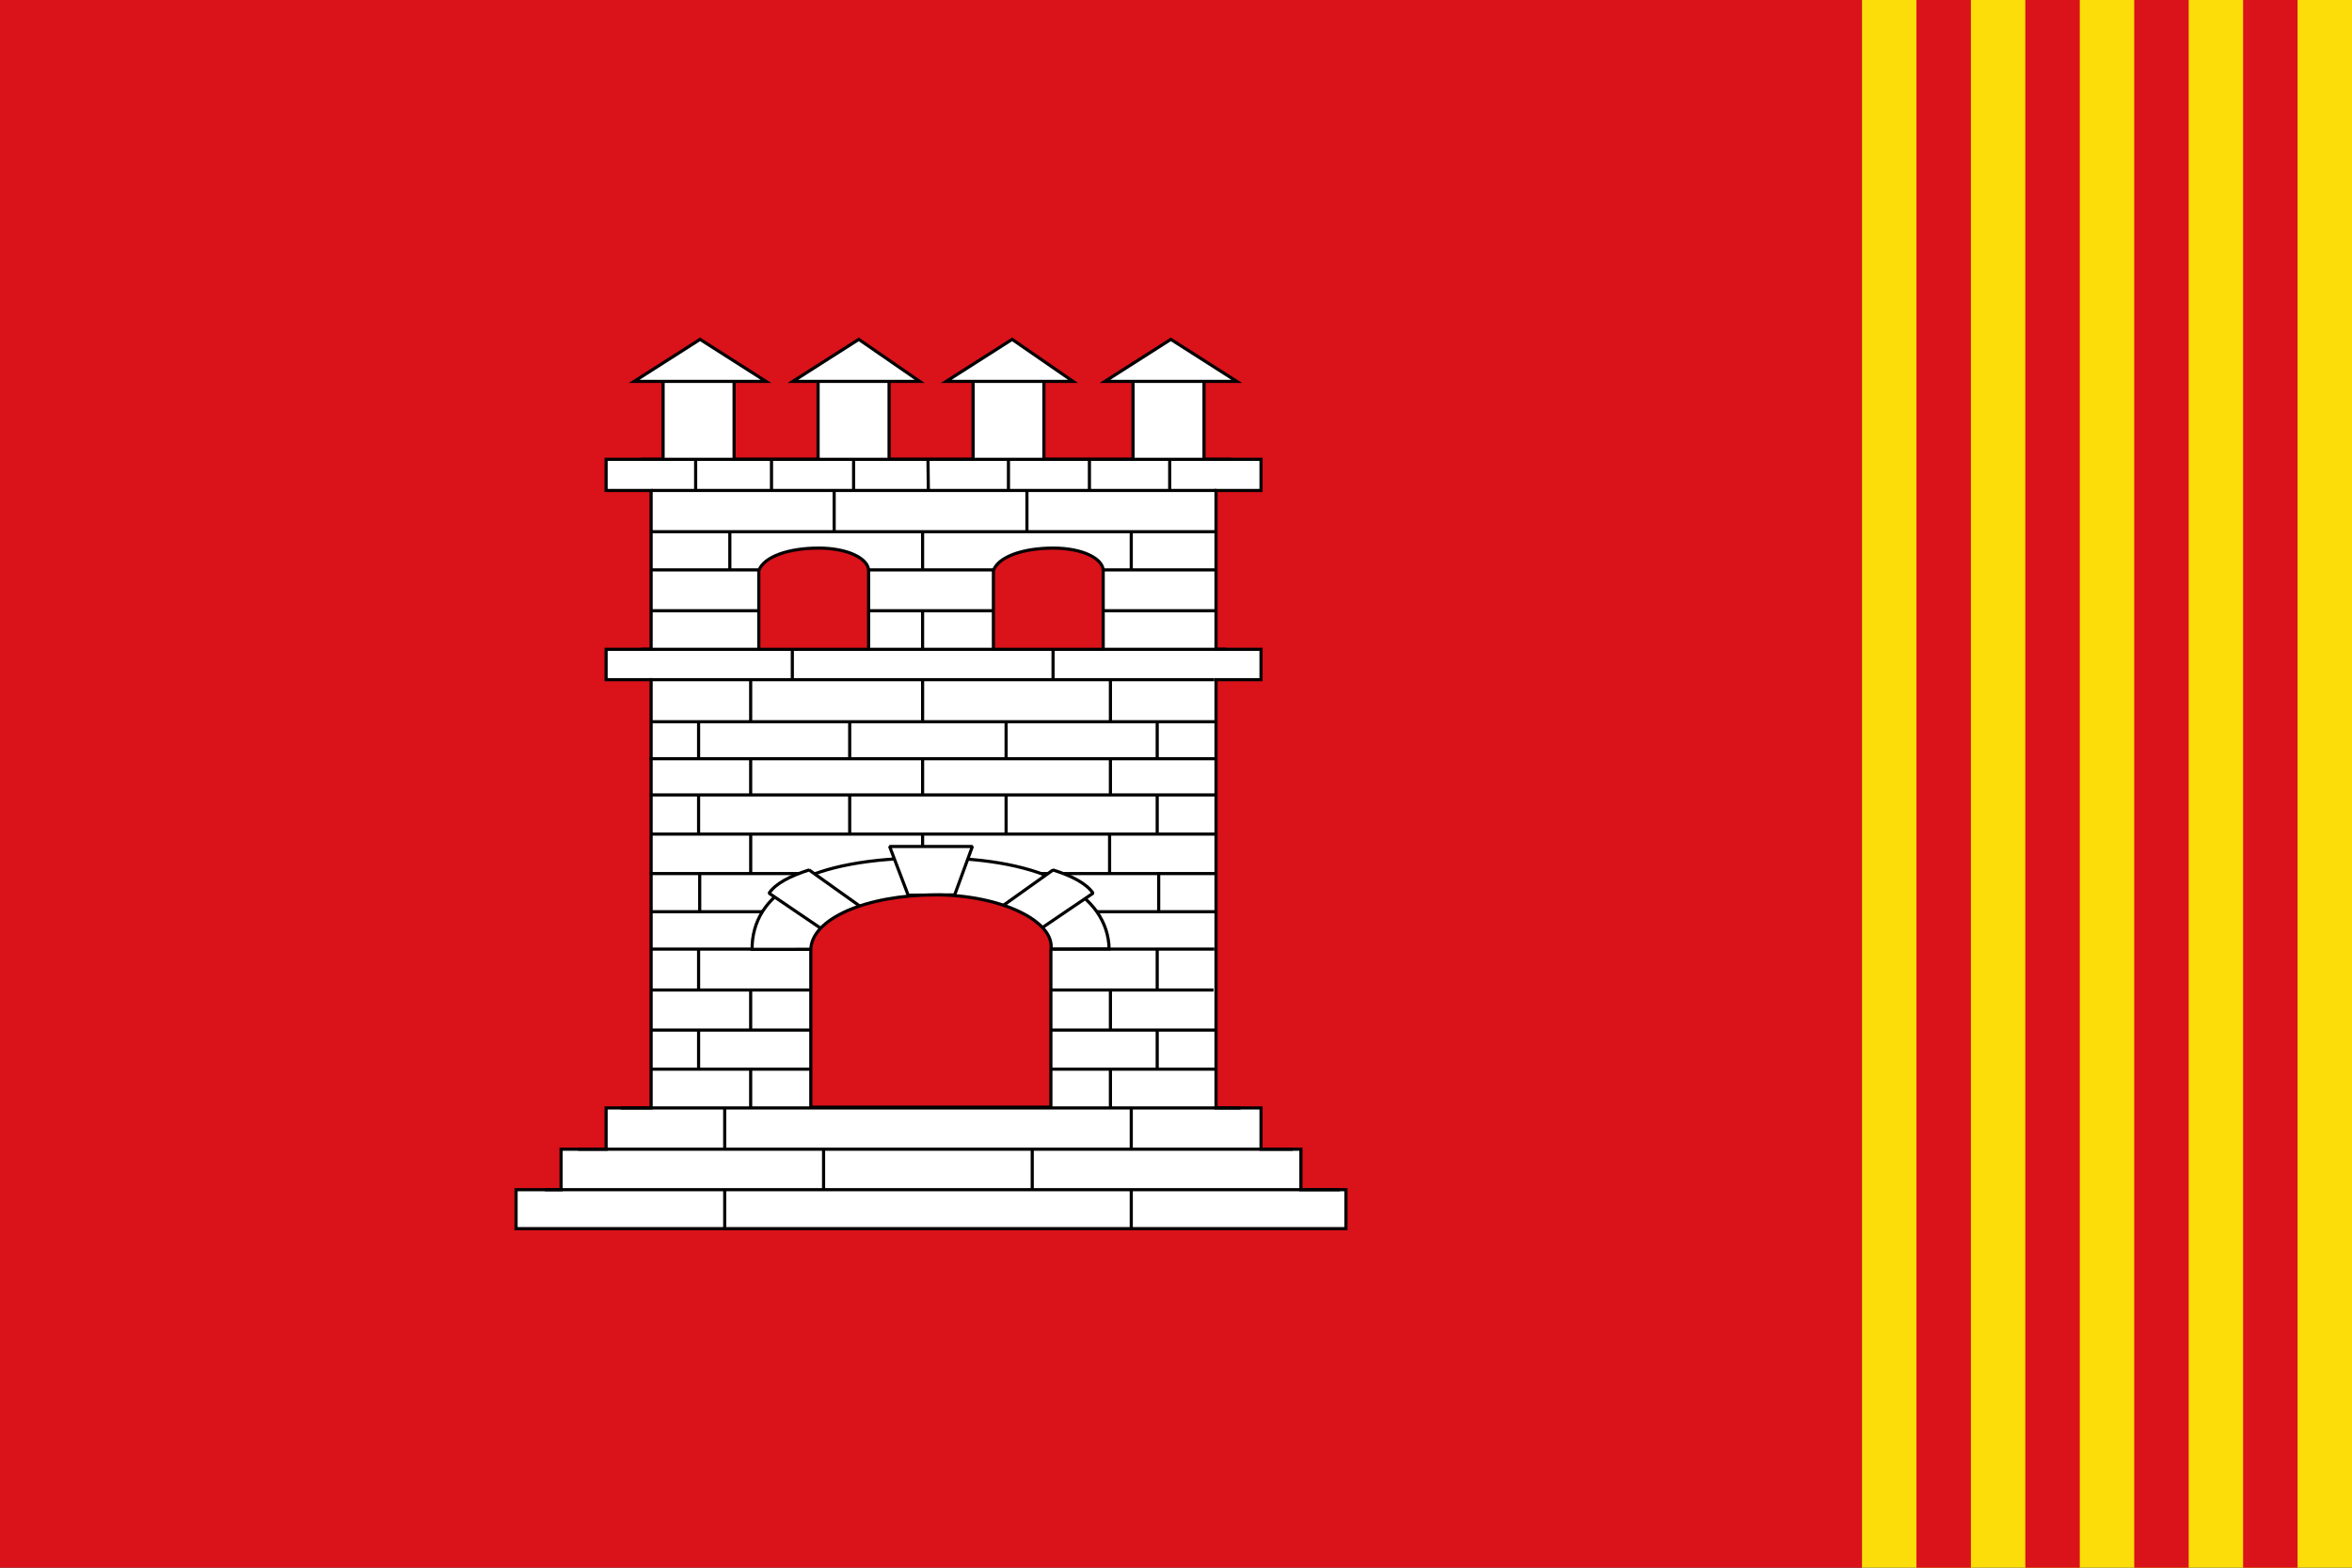 <?xml version="1.0" encoding="UTF-8"?>
<!-- Created with Inkscape (http://www.inkscape.org/) -->
<svg id="Blancafort" width="1080" height="720" version="1.0" xmlns="http://www.w3.org/2000/svg" xmlns:cc="http://creativecommons.org/ns#" xmlns:dc="http://purl.org/dc/elements/1.1/" xmlns:rdf="http://www.w3.org/1999/02/22-rdf-syntax-ns#">
 <rect width="100%" height="100%" fill="#333333" stroke="none"/>
 <rect id="rect3205" width="855" height="720" style="fill:#da121a"/>
 <g id="g13254">
  <path id="path2006" d="m236.971 564.279v-17.881h20.67v-18.596h20.669v-18.954h20.67v-196.689h-20.67v-13.947h20.67v-72.954h-20.67v-14.305h26.177v-42.556h32.596v42.556h38.575v-42.556h32.596v42.556h38.574v-42.556h32.515v42.556h40.925v-42.556h32.596v42.556h26.177v14.305h-20.67v72.954h20.67v13.947h-20.67v196.689h20.67v18.954h18.319v18.596h20.67v17.881z" style="fill-rule:evenodd;fill:#ffffff;stroke-width:1.441;stroke:#000000"/>
  <path id="path2008" d="m593.631 527.801h-328.209m349.77 18.593h-365.009m319.454-37.544h-284.599m47.744 37.544v18.602m186.68-18.602v18.602m38.493-233.523h-259.269m258.911-19.31h-259.427m259.785 52.926h-259.628m259.628 36.119h-259.628m259.269 34.689h-258.553m258.911 37.192h-258.911m79.131 54.712v18.627m95.812-18.627v18.448m-141.205-37.399v18.906m186.68-18.906v18.683m-174.764-215.37v19.069m78.952-19.069v19.069m86.247-19.069v19.069m-189.111 0.241v17.166m69.387-17.166v17.166m71.818-17.166v17.166m69.387-17.166v17.166m-186.679-0.358v17.166m78.952-17.166v17.166m86.247-17.166v17.166m-189.111-0.357v18.238m69.387-18.238v18.238m71.818-18.238v18.238m69.387-18.238v18.238m-107.727 0v17.166m-102.864 35.404v18.238m210.591-18.238v18.238m-186.679 0.715v18.238m165.199-18.238v18.238m-189.111 0v18.238m210.591-18.238v18.238m-186.679-0.358v17.903m165.199-17.903v17.791m-215.456-210.545h268.549m-199.162 0v13.514m119.724-13.514v13.514m-184.329-49.992h259.389m-259.389-36.481h259.389m-204.35-14.3v13.585m145.988-13.585v13.585m-117.212 0.715v18.958m88.516-18.958v18.958m-136.422-0.358v18.238m88.516-18.238v18.238m95.812-18.238v18.238m-136.423-0.358v18.238m88.516-18.238v18.238m-47.906 0.715v17.882m-129.208-87.617h270.818" style="fill:#ffffff;stroke-width:1.441;stroke:#000000"/>
  <path id="path2010" d="m434.483 175.163h58.237l-27.967-19.299z" style="fill-rule:evenodd;fill:#ffffff;stroke-width:1.441;stroke:#000000"/>
  <path id="path4096" d="m507.361 175.163h60.54l-30.27-19.299z" style="fill-rule:evenodd;fill:#ffffff;stroke-width:1.441;stroke:#000000"/>
  <path id="path4098" d="m364.072 175.163h58.237l-27.967-19.299z" style="fill-rule:evenodd;fill:#ffffff;stroke-width:1.441;stroke:#000000"/>
  <path id="path4100" d="m291.193 175.163h60.54l-30.27-19.299z" style="fill-rule:evenodd;fill:#ffffff;stroke-width:1.441;stroke:#000000"/>
  <path id="path10177" d="m319.429 211.209v14.305m72.535-14.305v14.305m71.102-14.463v14.305m74.044-14.147v14.305" style="fill:#ffffff;stroke-width:1.441;stroke:#000000"/>
  <path id="path10134" d="m298.907 280.494h259.396" style="fill-rule:evenodd;fill:#ffffff;stroke-width:1.441;stroke:#000000"/>
  <path id="path4104" d="m348.427 298.213v-36.119c2.269-6.437 13.699-10.371 27.479-10.371s22.939 5.007 22.939 10.371v36.119z" style="fill-rule:evenodd;fill:#da121a;stroke-width:1.441;stroke:#000000"/>
  <path id="path2022" d="m456.155 298.213v-36.119c2.188-6.437 13.699-10.371 27.479-10.371 13.78 0 22.94 5.007 22.94 10.371v36.119z" style="fill-rule:evenodd;fill:#da121a;stroke-width:1.441;stroke:#000000"/>
  <path id="path10130" d="m298.549 383.079h260.47" style="fill-rule:evenodd;fill:#ffffff;stroke-width:1.441;stroke:#000000"/>
  <path id="path10124" d="m298.907 491.038h259.396" style="fill-rule:evenodd;fill:#ffffff;stroke-width:1.441;stroke:#000000"/>
  <path id="path10126" d="m299.172 454.683h258.056" style="fill-rule:evenodd;fill:#ffffff;stroke-width:1.441;stroke:#000000"/>
  <path id="path10128" d="m298.191 348.462h260.47" style="fill-rule:evenodd;fill:#ffffff;stroke-width:1.441;stroke:#000000"/>
  <path id="path10132" d="m298.549 418.728h259.754" style="fill-rule:evenodd;fill:#ffffff;stroke-width:1.441;stroke:#000000"/>
  <path id="path10138" d="m345.328 436.017c0-25.564 24.926-42.043 82.291-42.043 53.308 0 81.089 17.3 81.674 41.824z" style="fill-rule:evenodd;fill:#ffffff;stroke-width:1.441;stroke:#000000"/>
  <path id="path10136" d="m298.882 244.2h259.423" style="fill-rule:evenodd;fill:#ffffff;stroke-width:1.441;stroke:#000000"/>
  <path id="path2365" d="m426.277 224.78-0.161-13.571" style="fill-rule:evenodd;fill:#ffffff;stroke-width:1.441;stroke:#000000"/>
  <path id="path2403" d="m344.707 382.659v18.525" style="fill-rule:evenodd;fill:#ffffff;stroke-width:1.441;stroke:#000000"/>
  <path id="path2405" d="m509.506 382.659v18.525" style="fill-rule:evenodd;fill:#ffffff;stroke-width:1.441;stroke:#000000"/>
  <path id="path3592" d="m408.5 388.765h38.002l-8.134 22.235-21.353 0.134z" style="fill-rule:evenodd;fill:#ffffff;stroke-linejoin:bevel;stroke-width:1.441;stroke:#000000"/>
  <path id="path3939" d="m371.519 399.552 24.632 17.552c-5.048-1.507-17.353 6.33-15.71 11.653l-27.3-18.53c3.059-4.486 9.658-7.901 18.378-10.675z" style="fill-rule:evenodd;fill:#ffffff;stroke-linejoin:bevel;stroke-width:1.441;stroke:#000000"/>
  <path id="path3941" d="m483.533 399.552-24.632 17.552c5.048-1.507 17.353 6.33 15.71 11.653l27.3-18.53c-3.059-4.486-9.658-7.901-18.378-10.675z" style="fill-rule:evenodd;fill:#ffffff;stroke-linejoin:bevel;stroke-width:1.441;stroke:#000000"/>
  <path id="path2038" d="m372.309 508.491v-72.109c0-14.305 25.291-25.391 57.39-25.391 29.83 0 55.12 12.159 52.85 25.391v72.109z" style="fill-rule:evenodd;fill:#da121a;stroke-width:1.441;stroke:#000000"/>
  <path id="path4520" d="m321.294 400.761v18.525" style="fill-rule:evenodd;fill:#ffffff;stroke-width:1.441;stroke:#000000"/>
  <path id="path4522" d="m532.05 400.617v18.525" style="fill-rule:evenodd;fill:#ffffff;stroke-width:1.441;stroke:#000000"/>
 </g>
 <g id="g12881">
  <rect id="rect4448" x="855" width="225" height="720" style="fill:#fcdd09"/>
  <rect id="rect3670" x="1030" width="25" height="720" style="fill:#da121a"/>
  <rect id="rect4442" x="880" width="25" height="720" style="fill:#da121a"/>
  <rect id="rect4444" x="930" width="25" height="720" style="fill:#da121a"/>
  <rect id="rect4446" x="980" width="25" height="720" style="fill:#da121a"/>
 </g>
</svg>
